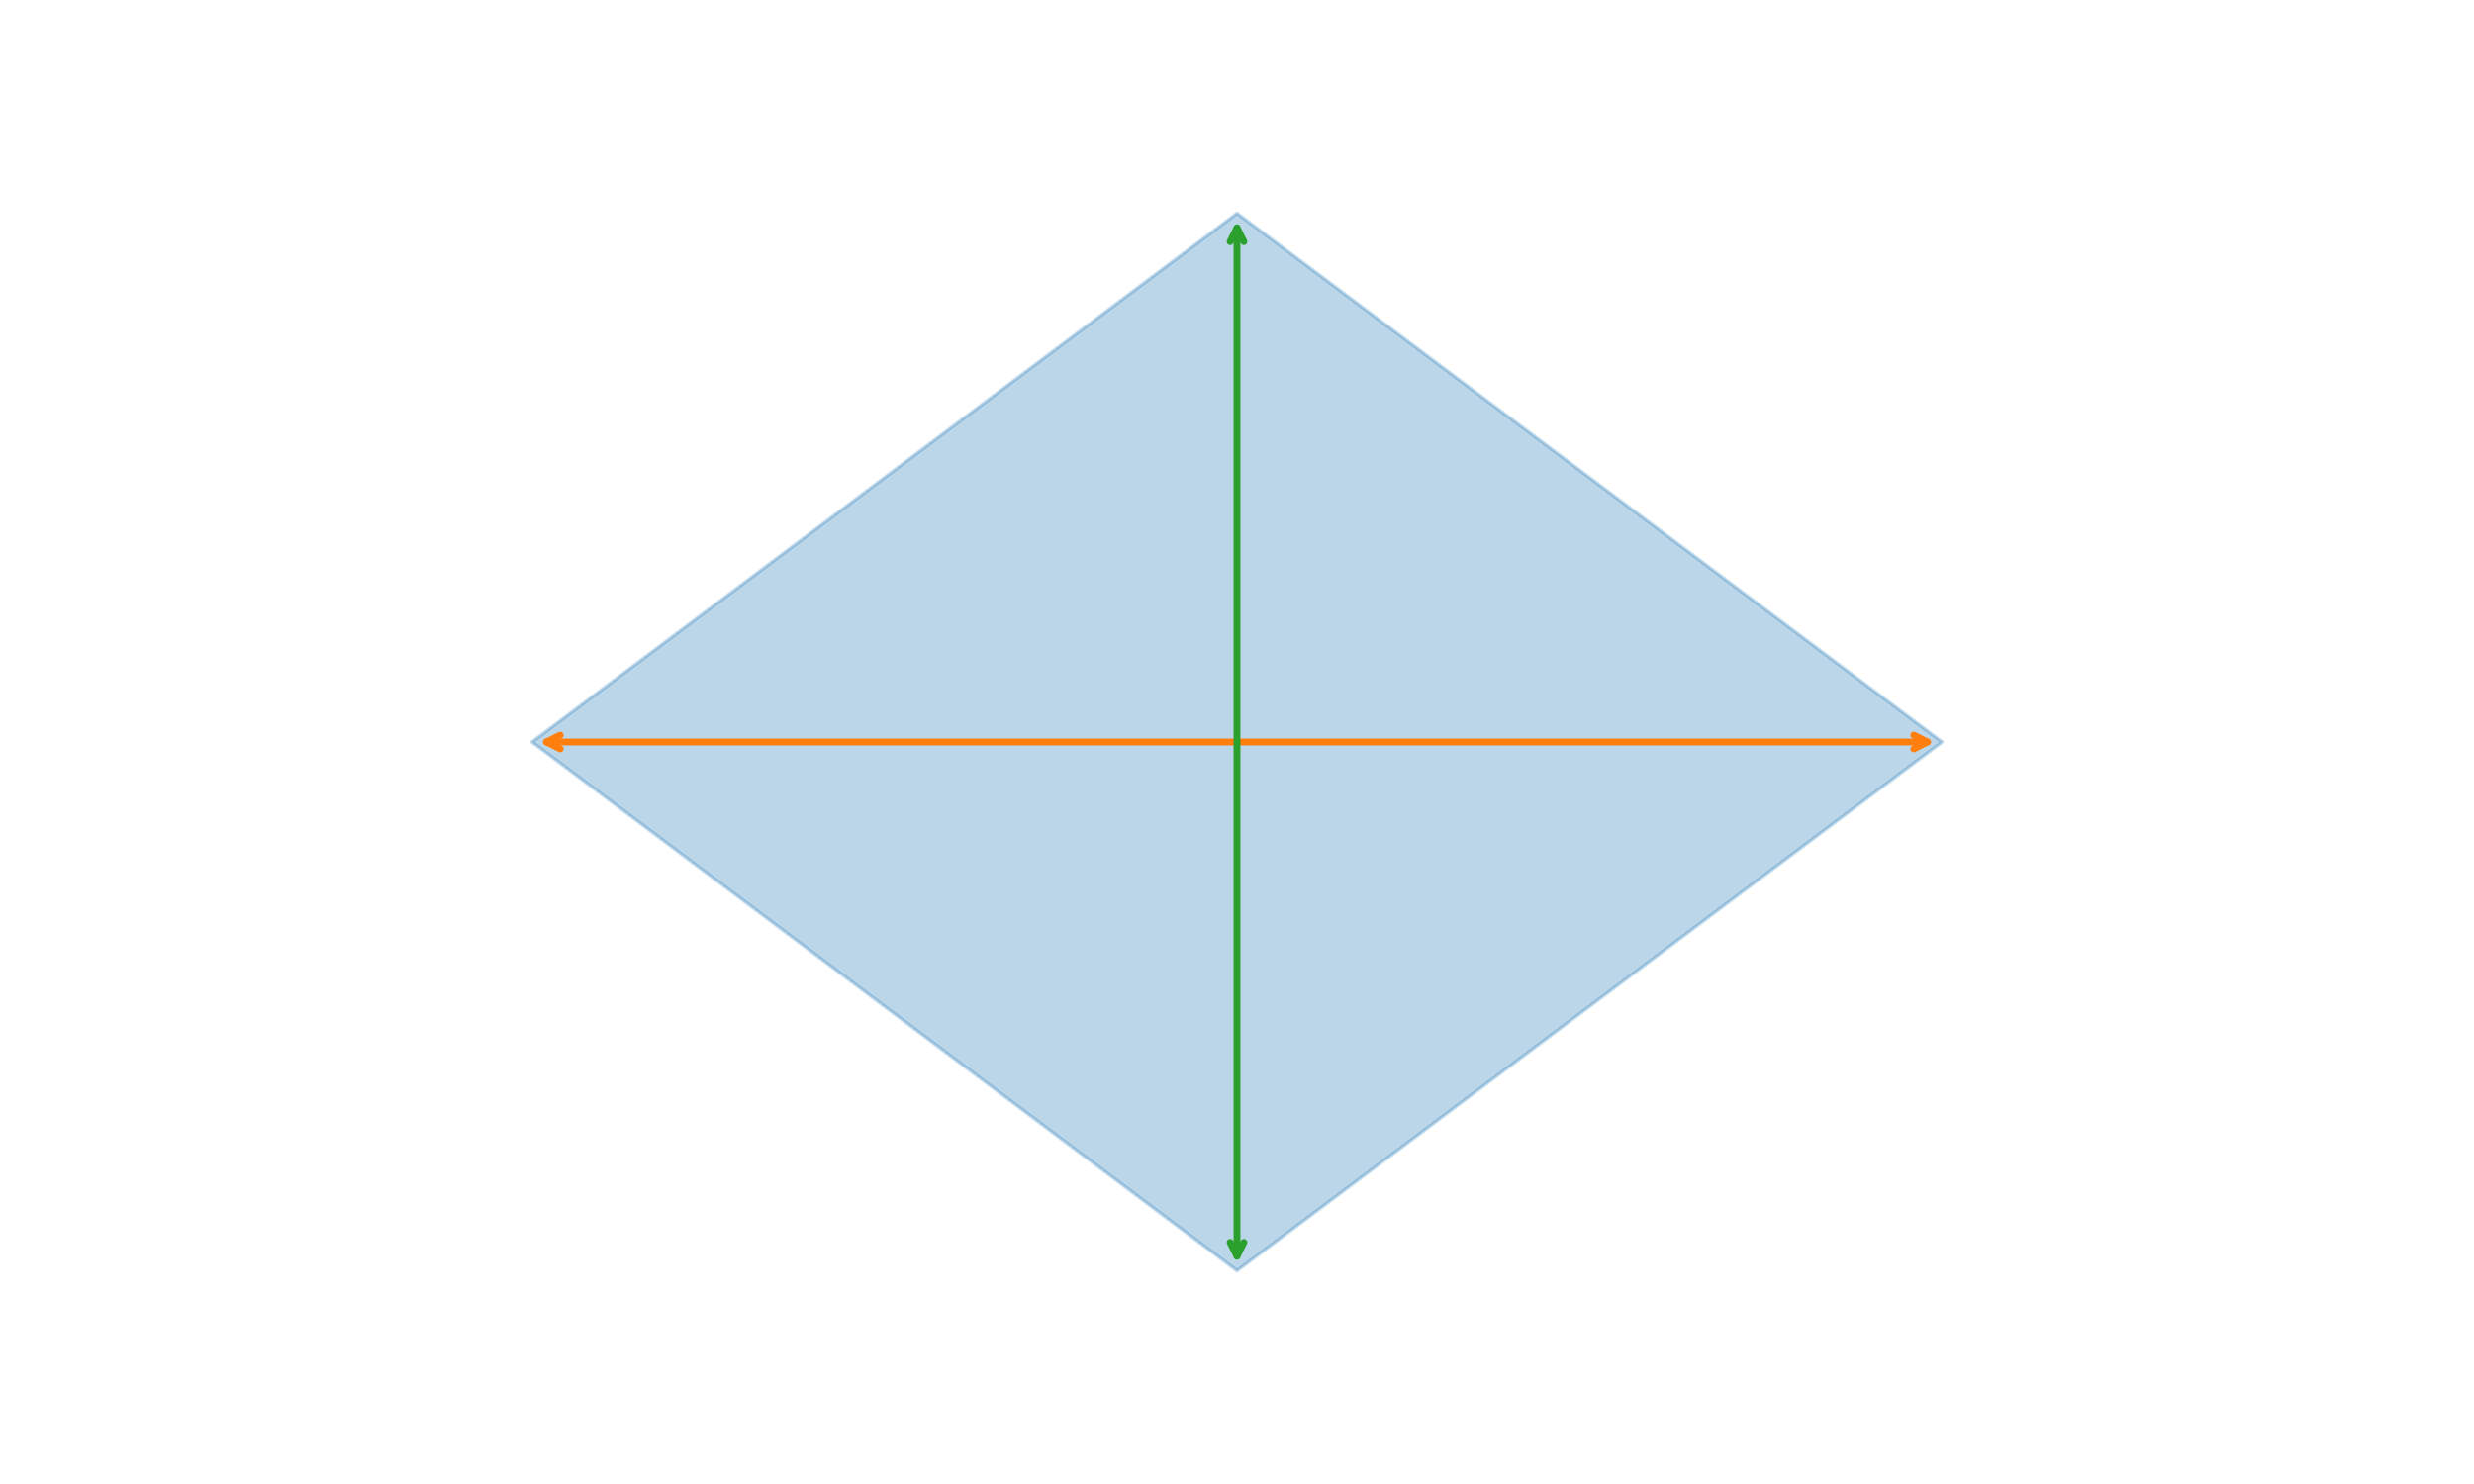 <?xml version="1.0" encoding="utf-8" standalone="no"?>
<!DOCTYPE svg PUBLIC "-//W3C//DTD SVG 1.1//EN"
  "http://www.w3.org/Graphics/SVG/1.1/DTD/svg11.dtd">
<svg xmlns:xlink="http://www.w3.org/1999/xlink" width="720pt" height="432pt" viewBox="0 0 720 432" xmlns="http://www.w3.org/2000/svg" version="1.1">
 <defs>
  <style type="text/css">*{stroke-linejoin: round; stroke-linecap: butt}</style>
 </defs>
 <g id="figure_1">
  <g id="patch_1">
   <path d="M 0 432 
L 720 432 
L 720 0 
L 0 0 
z
" style="fill: #ffffff"/>
  </g>
  <g id="axes_1">
   <g id="patch_2">
    <path d="M 154.8 216 
L 360 62.1 
L 565.2 216 
L 360 369.9 
z
" clip-path="url(#p744877c81b)" style="fill: #1f77b4; opacity: 0.3; stroke: #1f77b4; stroke-linejoin: miter"/>
   </g>
   <g id="patch_3">
    <path d="M 159.037 216 
Q 360.002 216 560.967 216 
" style="fill: none; stroke: #ff7f0e; stroke-width: 2; stroke-linecap: round"/>
    <path d="M 163.037 218 
L 159.037 216 
L 163.037 214 
" style="fill: none; stroke: #ff7f0e; stroke-width: 2; stroke-linecap: round"/>
    <path d="M 556.967 214 
L 560.967 216 
L 556.967 218 
" style="fill: none; stroke: #ff7f0e; stroke-width: 2; stroke-linecap: round"/>
   </g>
   <g id="patch_4">
    <path d="M 360 365.668 
Q 360 216.003 360 66.338 
" style="fill: none; stroke: #2ca02c; stroke-width: 2; stroke-linecap: round"/>
    <path d="M 362 361.668 
L 360 365.668 
L 358 361.668 
" style="fill: none; stroke: #2ca02c; stroke-width: 2; stroke-linecap: round"/>
    <path d="M 358 70.338 
L 360 66.338 
L 362 70.338 
" style="fill: none; stroke: #2ca02c; stroke-width: 2; stroke-linecap: round"/>
   </g>
  </g>
 </g>
 <defs>
  <clipPath id="p744877c81b">
   <rect x="103.5" y="10.8" width="513" height="410.4"/>
  </clipPath>
 </defs>
</svg>
